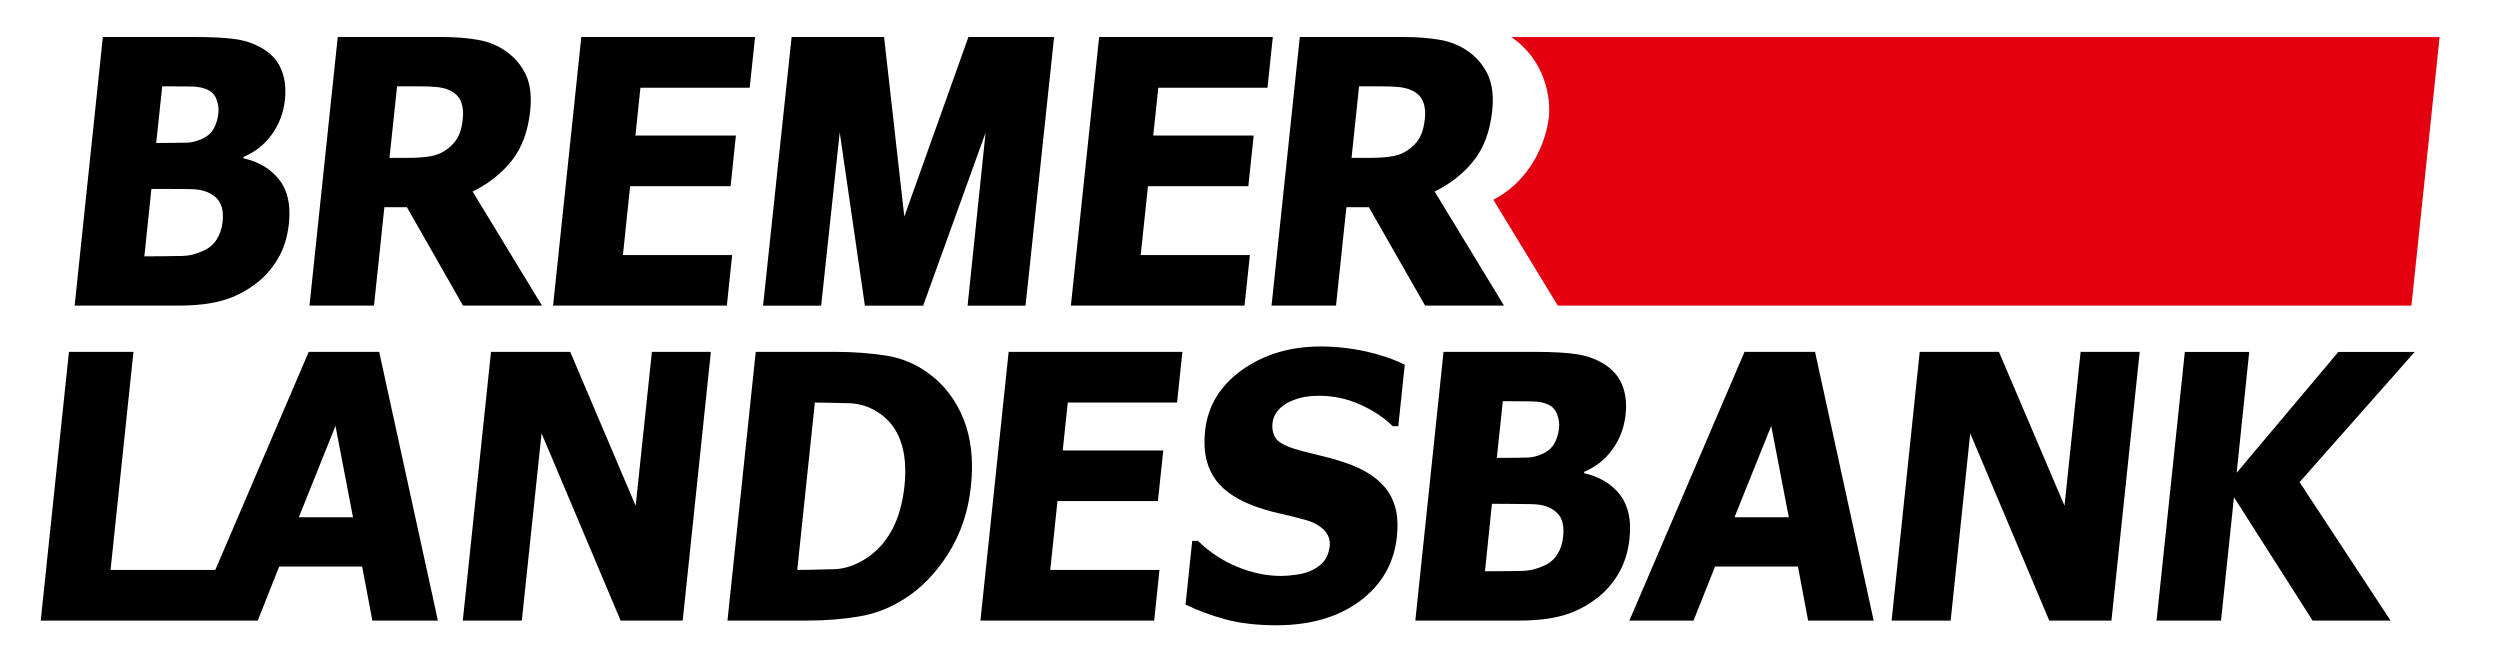 <?xml version="1.0" encoding="UTF-8" standalone="no"?>
<!-- Created with Inkscape (http://www.inkscape.org/) -->
<svg
   xmlns:svg="http://www.w3.org/2000/svg"
   xmlns="http://www.w3.org/2000/svg"
   version="1.0"
   width="726.35"
   height="194.922"
   id="svg3572">
  <defs
     id="defs3574" />
  <g
     transform="translate(271.747,-372.044)"
     id="layer1">
    <path
       d="M -187.801,436.929 C -188.201,440.802 -189.257,444.24 -190.978,447.162 C -192.704,450.094 -194.856,452.536 -197.408,454.442 C -200.445,456.764 -203.732,458.42 -207.19,459.381 C -210.638,460.352 -214.981,460.837 -220.17,460.837 L -250.062,460.837 L -241.866,382.794 L -215.446,382.794 C -209.947,382.794 -205.834,383.015 -203.017,383.465 C -200.24,383.885 -197.703,384.806 -195.386,386.187 C -192.864,387.703 -191.073,389.71 -190.027,392.231 C -188.972,394.728 -188.621,397.645 -188.952,400.913 C -189.347,404.721 -190.623,408.093 -192.734,411.065 C -194.876,414.048 -197.633,416.229 -200.975,417.615 L -201.04,418.031 C -196.507,419.046 -193.07,421.123 -190.623,424.27 C -188.171,427.387 -187.235,431.611 -187.801,436.929 M -207.085,436.539 C -206.82,434.122 -207.1,432.236 -207.896,430.87 C -208.676,429.479 -209.947,428.483 -211.753,427.773 C -212.839,427.297 -214.38,427.037 -216.337,426.997 C -218.333,426.942 -220.98,426.942 -224.303,426.942 L -227.76,426.942 L -229.807,446.527 C -229.807,446.527 -220.58,446.492 -218.714,446.406 C -216.827,446.371 -214.891,445.891 -212.899,445.005 C -211.088,444.24 -209.722,443.124 -208.801,441.618 C -207.845,440.127 -207.29,438.451 -207.085,436.539 M -208.296,404.856 C -208.146,403.6 -208.336,402.314 -208.811,400.998 C -209.292,399.672 -210.162,398.711 -211.413,398.121 C -212.594,397.555 -214.04,397.265 -215.721,397.19 C -217.433,397.135 -224.613,397.125 -224.613,397.125 L -226.364,413.592 C -226.364,413.592 -218.488,413.537 -217.197,413.492 C -215.896,413.412 -214.53,413.062 -213.044,412.391 C -211.478,411.676 -210.327,410.655 -209.622,409.354 C -208.911,408.063 -208.471,406.567 -208.296,404.856"
       id="path95"
       style="fill:#000000;fill-opacity:1;fill-rule:nonzero;stroke:none" />
    <path
       d="M -114.282,460.837 L -137.219,460.837 L -153.531,432.236 L -160.066,432.236 L -163.088,460.837 L -181.832,460.837 L -173.621,382.794 L -143.553,382.794 C -139.39,382.794 -135.823,383.09 -132.8,383.635 C -129.763,384.17 -127.046,385.291 -124.629,387.013 C -122.158,388.774 -120.261,391.041 -118.955,393.778 C -117.684,396.53 -117.254,400.007 -117.704,404.235 C -118.33,410.21 -120.136,415.063 -123.118,418.786 C -126.095,422.489 -129.868,425.471 -134.432,427.688 L -114.282,460.837 z M -137.289,406.567 C -137.054,404.636 -137.259,402.944 -137.814,401.553 C -138.37,400.152 -139.465,399.061 -141.052,398.316 C -142.142,397.801 -143.393,397.465 -144.824,397.33 C -146.25,397.19 -148.027,397.125 -150.128,397.125 L -156.383,397.125 L -158.584,417.91 L -153.216,417.91 C -150.629,417.91 -148.427,417.755 -146.561,417.425 C -144.714,417.095 -143.123,416.384 -141.732,415.303 C -140.436,414.338 -139.415,413.202 -138.685,411.851 C -137.969,410.5 -137.474,408.709 -137.289,406.567"
       id="path99"
       style="fill:#000000;fill-opacity:1;fill-rule:nonzero;stroke:none" />
    <path
       d="M 165.226,460.837 L 142.299,460.837 L 125.967,432.236 L 119.432,432.236 L 116.42,460.837 L 97.686,460.837 L 105.897,382.794 L 135.964,382.794 C 140.102,382.794 143.685,383.09 146.707,383.635 C 149.724,384.17 152.451,385.291 154.898,387.013 C 157.37,388.774 159.256,391.041 160.537,393.778 C 161.823,396.53 162.253,400.007 161.803,404.235 C 161.153,410.21 159.361,415.063 156.379,418.786 C 153.432,422.489 149.629,425.471 145.076,427.688 L 165.226,460.837 z M 142.239,406.567 C 142.454,404.636 142.279,402.944 141.683,401.553 C 141.138,400.152 140.052,399.061 138.456,398.316 C 137.355,397.801 136.074,397.465 134.678,397.33 C 133.257,397.19 131.481,397.125 129.359,397.125 L 123.114,397.125 L 120.933,417.91 L 126.282,417.91 C 128.859,417.91 131.08,417.755 132.947,417.425 C 134.793,417.095 136.394,416.384 137.775,415.303 C 139.061,414.338 140.102,413.202 140.823,411.851 C 141.538,410.5 142.003,408.709 142.239,406.567"
       id="path103"
       style="fill:#000000;fill-opacity:1;fill-rule:nonzero;stroke:none" />
    <path
       d="M -111.054,460.837 L -102.853,382.794 L -52.366,382.794 L -53.932,397.53 L -85.676,397.53 L -87.132,411.421 L -57.94,411.421 L -59.481,426.147 L -88.673,426.147 L -90.764,446.146 L -59.026,446.146 L -60.567,460.837 L -111.054,460.837 z"
       id="path107"
       style="fill:#000000;fill-opacity:1;fill-rule:nonzero;stroke:none" />
    <path
       d="M 39.388,460.837 L 47.599,382.794 L 98.056,382.794 L 96.51,397.53 L 64.776,397.53 L 63.32,411.421 L 92.502,411.421 L 90.941,426.147 L 61.789,426.147 L 59.668,446.146 L 91.401,446.146 L 89.835,460.837 L 39.388,460.837 z"
       id="path111"
       style="fill:#000000;fill-opacity:1;fill-rule:nonzero;stroke:none" />
    <path
       d="M -161.581,474.272 L -182.046,474.272 L -209.196,537.634 L -239.629,537.634 L -232.974,474.272 L -251.718,474.272 L -259.914,552.35 L -196.862,552.35 L -190.628,536.653 L -166.525,536.653 L -163.563,552.35 L -144.519,552.35 L -161.581,474.272 z M -184.929,522.338 L -174.276,495.783 L -169.187,522.338 L -184.929,522.338 z"
       id="path115"
       style="fill:#000000;fill-opacity:1;fill-rule:nonzero;stroke:none" />
    <path
       d="M -73.391,552.345 L -91.429,552.345 L -114.396,497.95 L -120.136,552.345 L -137.288,552.345 L -129.087,474.267 L -106.08,474.267 L -87.061,518.99 L -82.343,474.267 L -65.21,474.267 L -73.391,552.345 z"
       id="path119"
       style="fill:#000000;fill-opacity:1;fill-rule:nonzero;stroke:none" />
    <path
       d="M 10.341,513.391 C 9.56,520.681 7.378,527.156 3.741,532.926 C 0.098,538.66 -4.21,543.078 -9.184,546.155 C -13.327,548.767 -17.725,550.459 -22.369,551.184 C -26.992,551.955 -31.896,552.345 -37.06,552.345 L -60.387,552.345 L -52.176,474.272 L -29.044,474.272 C -23.795,474.272 -18.921,474.657 -14.403,475.338 C -9.929,476.033 -5.796,477.72 -2.069,480.432 C 2.485,483.699 5.892,488.147 8.169,493.712 C 10.411,499.281 11.151,505.846 10.341,513.391 M -8.959,513.236 C -8.433,508.162 -8.794,503.784 -10.115,500.141 C -11.396,496.504 -13.692,493.656 -16.995,491.63 C -19.366,490.134 -21.938,489.348 -24.695,489.208 C -27.472,489.093 -34.998,488.998 -34.998,488.998 L -40.117,537.629 C -40.117,537.629 -32.016,537.539 -29.104,537.414 C -26.212,537.249 -23.364,536.293 -20.602,534.592 C -17.305,532.59 -14.698,529.803 -12.732,526.256 C -10.76,522.718 -9.519,518.395 -8.959,513.236"
       id="path123"
       style="fill:#000000;fill-opacity:1;fill-rule:nonzero;stroke:none" />
    <path
       d="M 13.107,552.345 L 21.308,474.267 L 71.785,474.267 L 70.239,488.998 L 38.486,488.998 L 37.02,502.918 L 66.231,502.918 L 64.67,517.629 L 35.489,517.629 L 33.397,537.629 L 65.126,537.629 L 63.594,552.345 L 13.107,552.345 z"
       id="path127"
       style="fill:#000000;fill-opacity:1;fill-rule:nonzero;stroke:none" />
    <path
       d="M 99.111,553.711 C 93.412,553.711 88.468,553.12 84.255,551.985 C 80.062,550.834 76.214,549.403 72.706,547.701 L 74.638,529.188 L 76.319,529.188 C 79.691,532.49 83.514,535.017 87.812,536.763 C 92.081,538.51 96.334,539.38 100.557,539.38 C 101.613,539.38 103.039,539.25 104.81,539.03 C 106.586,538.785 108.002,538.405 109.128,537.869 C 110.484,537.289 111.67,536.458 112.656,535.397 C 113.662,534.357 114.407,532.465 114.592,530.679 C 114.797,528.792 114.072,527.106 112.766,525.84 C 111.415,524.624 109.784,523.729 107.807,523.178 C 105.375,522.503 102.748,521.812 99.931,521.192 C 97.129,520.586 94.527,519.791 92.126,518.87 C 86.611,516.749 82.809,513.861 80.677,510.269 C 78.571,506.681 77.825,502.703 78.37,497.284 C 79.146,490.009 82.734,484.054 89.113,479.531 C 95.503,474.993 103.109,472.711 111.95,472.711 C 116.358,472.711 120.737,473.201 125.06,474.137 C 129.318,475.098 133.091,476.364 136.393,478.01 L 134.517,495.863 L 132.896,495.863 C 130.384,493.376 127.257,491.305 123.474,489.598 C 119.681,487.897 115.703,487.032 111.52,487.032 C 109.889,487.032 108.433,487.162 107.117,487.402 C 105.766,487.672 104.39,488.112 102.884,488.788 C 101.643,489.368 100.557,490.174 99.581,491.275 C 98.64,492.381 98.105,493.596 97.975,494.922 C 97.745,496.934 98.24,498.825 99.451,500.011 C 100.682,501.162 103.179,502.238 106.937,503.194 C 109.363,503.784 111.71,504.349 113.917,504.925 C 116.183,505.485 118.57,506.256 121.082,507.207 C 126.056,509.163 129.563,511.805 131.725,515.122 C 133.871,518.46 134.672,522.468 134.117,527.877 C 133.316,535.638 129.718,541.922 123.404,546.636 C 117.094,551.339 109.013,553.711 99.111,553.711"
       id="path131"
       style="fill:#000000;fill-opacity:1;fill-rule:nonzero;stroke:none" />
    <path
       d="M 201.703,528.427 C 201.312,532.285 200.237,535.698 198.52,538.655 C 196.799,541.587 194.657,544.024 192.086,545.95 C 189.038,548.252 185.786,549.903 182.303,550.874 C 178.866,551.845 174.538,552.35 169.334,552.35 L 139.462,552.35 L 147.658,474.272 L 174.027,474.272 C 179.541,474.272 183.674,474.527 186.446,474.963 C 189.263,475.413 191.785,476.309 194.132,477.705 C 196.624,479.211 198.43,481.212 199.476,483.704 C 200.562,486.226 200.922,489.138 200.562,492.406 C 200.172,496.218 198.891,499.621 196.749,502.583 C 194.637,505.535 191.87,507.712 188.538,509.113 L 188.493,509.518 C 192.966,510.534 196.444,512.621 198.891,515.738 C 201.322,518.87 202.263,523.103 201.703,528.427 M 182.393,528.037 C 182.679,525.615 182.393,523.714 181.633,522.338 C 180.827,520.987 179.541,519.951 177.76,519.25 C 176.654,518.8 175.123,518.56 173.177,518.51 C 171.18,518.46 161.723,518.415 161.723,518.415 L 159.702,538.014 C 159.702,538.014 168.923,537.994 170.795,537.909 C 172.661,537.854 174.613,537.379 176.629,536.508 C 178.425,535.738 179.791,534.597 180.712,533.101 C 181.658,531.635 182.228,529.913 182.393,528.037 M 181.218,496.348 C 181.358,495.123 181.172,493.802 180.682,492.471 C 180.202,491.15 179.351,490.174 178.09,489.598 C 176.909,489.038 175.473,488.733 173.762,488.683 C 172.071,488.628 164.88,488.603 164.88,488.603 L 163.139,505.085 C 163.139,505.085 171.025,505.055 172.306,504.965 C 173.617,504.91 175.003,504.545 176.424,503.899 C 178.015,503.164 179.186,502.118 179.882,500.837 C 180.602,499.566 181.042,498.05 181.218,496.348"
       id="path135"
       style="fill:#000000;fill-opacity:1;fill-rule:nonzero;stroke:none" />
    <path
       d="M 201.658,552.345 L 235.112,474.267 L 255.593,474.267 L 272.63,552.345 L 253.581,552.345 L 250.629,536.653 L 226.536,536.653 L 220.296,552.345 L 201.658,552.345 z M 247.972,522.338 L 242.868,495.783 L 232.19,522.338 L 247.972,522.338 z"
       id="path139"
       style="fill:#000000;fill-opacity:1;fill-rule:nonzero;stroke:none" />
    <path
       d="M 341.711,552.345 L 323.643,552.345 L 300.686,497.95 L 294.997,552.345 L 277.844,552.345 L 286.005,474.267 L 309.022,474.267 L 328.076,518.99 L 332.76,474.267 L 349.922,474.267 L 341.711,552.345 z"
       id="path143"
       style="fill:#000000;fill-opacity:1;fill-rule:nonzero;stroke:none" />
    <path
       d="M 429.811,474.302 L 407.625,474.302 L 378.093,509.398 L 381.74,474.302 L 363.032,474.302 L 354.816,552.35 L 373.549,552.35 L 377.312,516.508 L 400.159,552.35 L 422.806,552.35 L 396.376,512.125 L 429.811,474.302 z"
       id="path147"
       style="fill:#000000;fill-opacity:1;fill-rule:nonzero;stroke:none" />
    <path
       d="M 9.619,382.799 L -9.009,434.978 L -14.889,382.799 L -41.749,382.799 L -50.045,460.857 L -33.167,460.857 C -33.167,460.857 -29.274,424.5 -27.773,410.515 C -25.737,424.465 -20.463,460.857 -20.463,460.857 L -3.535,460.857 C -3.535,460.857 9.619,424.465 14.603,410.6 C 13.117,424.916 9.374,460.857 9.374,460.857 L 26.212,460.857 L 34.513,382.799 L 9.619,382.799"
       id="path151"
       style="fill:#000000;fill-opacity:1;fill-rule:nonzero;stroke:none" />
    <path
       d="M 167.402,382.864 C 176.929,389.304 179.216,400.412 178.115,407.223 C 176.734,415.604 171.7,425.126 162.163,430.054 L 162.183,430.174 L 180.857,460.837 L 428.876,460.837 L 437.057,382.819 L 167.402,382.819 L 167.402,382.864"
       id="path155"
       style="fill:#e3000f;fill-opacity:1;fill-rule:nonzero;stroke:none" />
  </g>
</svg>
